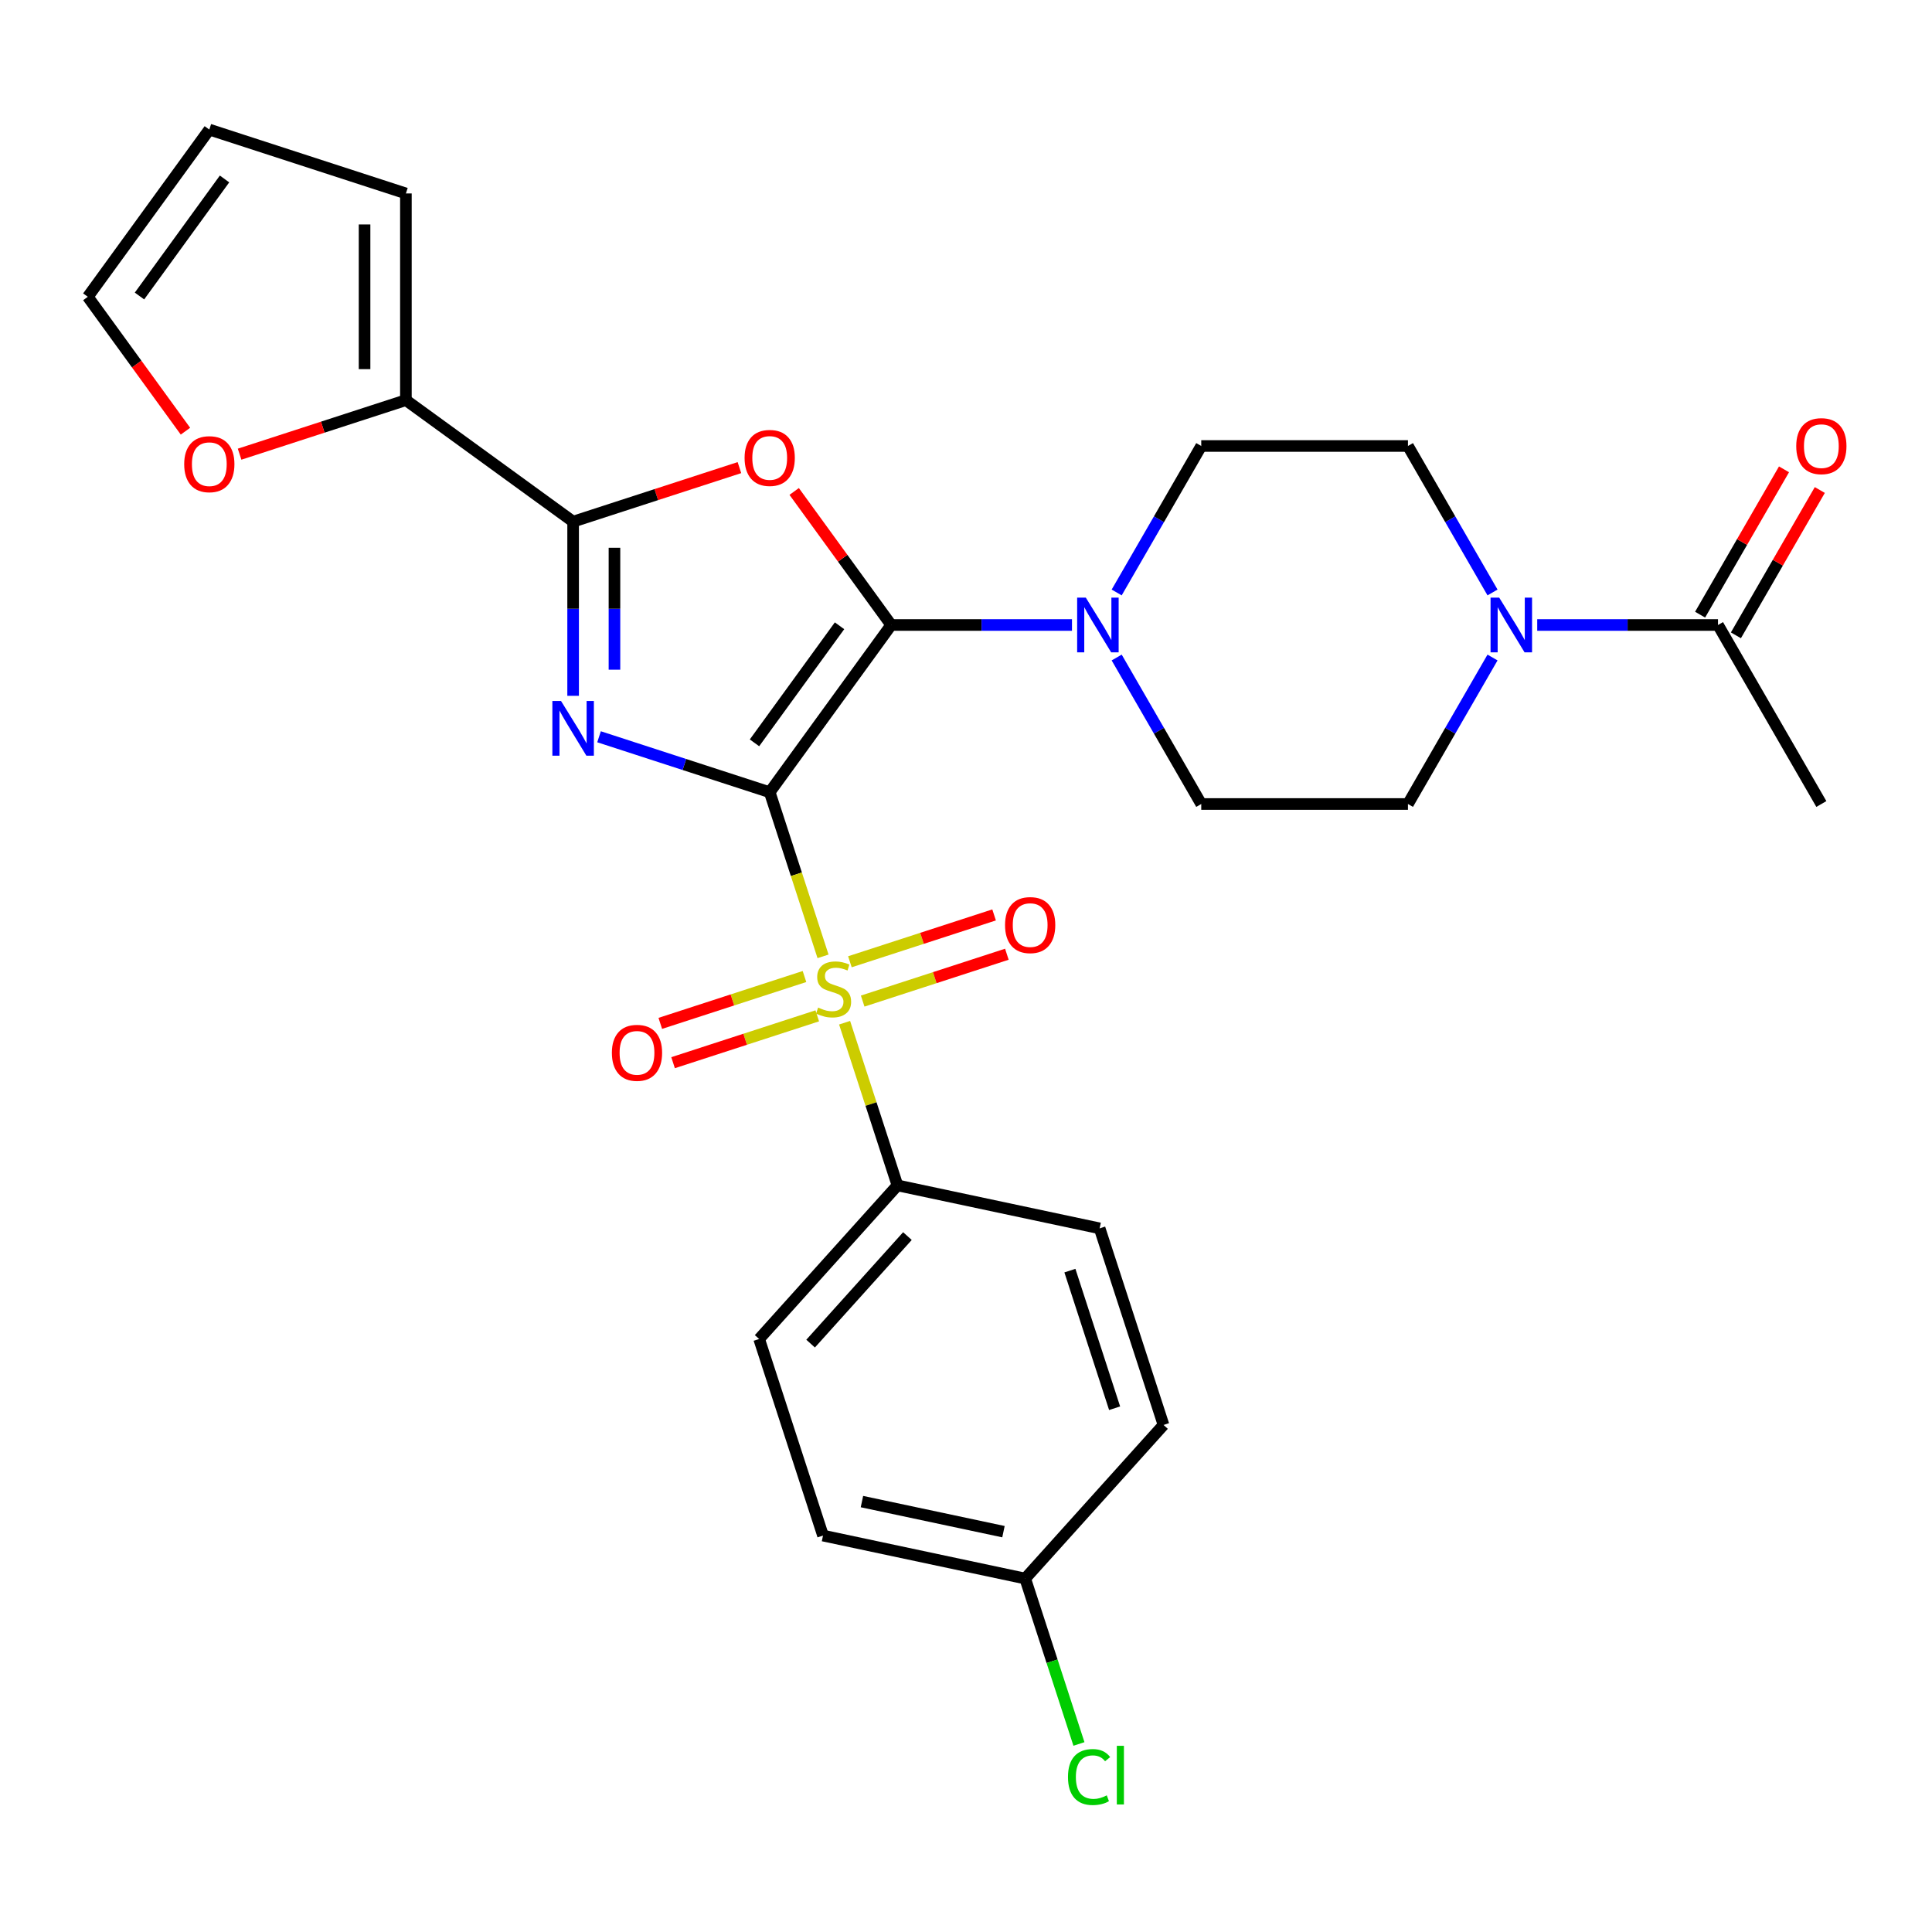 <?xml version='1.0' encoding='iso-8859-1'?>
<svg version='1.1' baseProfile='full'
              xmlns='http://www.w3.org/2000/svg'
                      xmlns:rdkit='http://www.rdkit.org/xml'
                      xmlns:xlink='http://www.w3.org/1999/xlink'
                  xml:space='preserve'
width='1000px' height='1000px' viewBox='0 0 1000 1000'>
<!-- END OF HEADER -->
<rect style='opacity:1.0;fill:#FFFFFF;stroke:none' width='1000' height='1000' x='0' y='0'> </rect>
<path class='bond-0' d='M 398.398,410.051 L 354.23,395.7' style='fill:none;fill-rule:evenodd;stroke:#000000;stroke-width:6px;stroke-linecap:butt;stroke-linejoin:miter;stroke-opacity:1' />
<path class='bond-0' d='M 354.23,395.7 L 310.062,381.348' style='fill:none;fill-rule:evenodd;stroke:#0000FF;stroke-width:6px;stroke-linecap:butt;stroke-linejoin:miter;stroke-opacity:1' />
<path class='bond-1' d='M 398.398,410.051 L 461.284,323.496' style='fill:none;fill-rule:evenodd;stroke:#000000;stroke-width:6px;stroke-linecap:butt;stroke-linejoin:miter;stroke-opacity:1' />
<path class='bond-1' d='M 390.52,384.49 L 434.54,323.902' style='fill:none;fill-rule:evenodd;stroke:#000000;stroke-width:6px;stroke-linecap:butt;stroke-linejoin:miter;stroke-opacity:1' />
<path class='bond-2' d='M 398.398,410.051 L 412.2,452.529' style='fill:none;fill-rule:evenodd;stroke:#000000;stroke-width:6px;stroke-linecap:butt;stroke-linejoin:miter;stroke-opacity:1' />
<path class='bond-2' d='M 412.2,452.529 L 426.002,495.007' style='fill:none;fill-rule:evenodd;stroke:#CCCC00;stroke-width:6px;stroke-linecap:butt;stroke-linejoin:miter;stroke-opacity:1' />
<path class='bond-4' d='M 296.647,360.155 L 296.647,315.078' style='fill:none;fill-rule:evenodd;stroke:#0000FF;stroke-width:6px;stroke-linecap:butt;stroke-linejoin:miter;stroke-opacity:1' />
<path class='bond-4' d='M 296.647,315.078 L 296.647,270.002' style='fill:none;fill-rule:evenodd;stroke:#000000;stroke-width:6px;stroke-linecap:butt;stroke-linejoin:miter;stroke-opacity:1' />
<path class='bond-4' d='M 318.044,346.632 L 318.044,315.078' style='fill:none;fill-rule:evenodd;stroke:#0000FF;stroke-width:6px;stroke-linecap:butt;stroke-linejoin:miter;stroke-opacity:1' />
<path class='bond-4' d='M 318.044,315.078 L 318.044,283.525' style='fill:none;fill-rule:evenodd;stroke:#000000;stroke-width:6px;stroke-linecap:butt;stroke-linejoin:miter;stroke-opacity:1' />
<path class='bond-3' d='M 461.284,323.496 L 436.175,288.936' style='fill:none;fill-rule:evenodd;stroke:#000000;stroke-width:6px;stroke-linecap:butt;stroke-linejoin:miter;stroke-opacity:1' />
<path class='bond-3' d='M 436.175,288.936 L 411.065,254.375' style='fill:none;fill-rule:evenodd;stroke:#FF0000;stroke-width:6px;stroke-linecap:butt;stroke-linejoin:miter;stroke-opacity:1' />
<path class='bond-5' d='M 461.284,323.496 L 508.071,323.496' style='fill:none;fill-rule:evenodd;stroke:#000000;stroke-width:6px;stroke-linecap:butt;stroke-linejoin:miter;stroke-opacity:1' />
<path class='bond-5' d='M 508.071,323.496 L 554.857,323.496' style='fill:none;fill-rule:evenodd;stroke:#0000FF;stroke-width:6px;stroke-linecap:butt;stroke-linejoin:miter;stroke-opacity:1' />
<path class='bond-9' d='M 437.163,529.357 L 450.842,571.455' style='fill:none;fill-rule:evenodd;stroke:#CCCC00;stroke-width:6px;stroke-linecap:butt;stroke-linejoin:miter;stroke-opacity:1' />
<path class='bond-9' d='M 450.842,571.455 L 464.52,613.554' style='fill:none;fill-rule:evenodd;stroke:#000000;stroke-width:6px;stroke-linecap:butt;stroke-linejoin:miter;stroke-opacity:1' />
<path class='bond-10' d='M 446.52,518.158 L 483.836,506.033' style='fill:none;fill-rule:evenodd;stroke:#CCCC00;stroke-width:6px;stroke-linecap:butt;stroke-linejoin:miter;stroke-opacity:1' />
<path class='bond-10' d='M 483.836,506.033 L 521.151,493.909' style='fill:none;fill-rule:evenodd;stroke:#FF0000;stroke-width:6px;stroke-linecap:butt;stroke-linejoin:miter;stroke-opacity:1' />
<path class='bond-10' d='M 439.908,497.808 L 477.223,485.683' style='fill:none;fill-rule:evenodd;stroke:#CCCC00;stroke-width:6px;stroke-linecap:butt;stroke-linejoin:miter;stroke-opacity:1' />
<path class='bond-10' d='M 477.223,485.683 L 514.539,473.559' style='fill:none;fill-rule:evenodd;stroke:#FF0000;stroke-width:6px;stroke-linecap:butt;stroke-linejoin:miter;stroke-opacity:1' />
<path class='bond-11' d='M 416.399,505.446 L 379.083,517.571' style='fill:none;fill-rule:evenodd;stroke:#CCCC00;stroke-width:6px;stroke-linecap:butt;stroke-linejoin:miter;stroke-opacity:1' />
<path class='bond-11' d='M 379.083,517.571 L 341.767,529.695' style='fill:none;fill-rule:evenodd;stroke:#FF0000;stroke-width:6px;stroke-linecap:butt;stroke-linejoin:miter;stroke-opacity:1' />
<path class='bond-11' d='M 423.011,525.797 L 385.695,537.921' style='fill:none;fill-rule:evenodd;stroke:#CCCC00;stroke-width:6px;stroke-linecap:butt;stroke-linejoin:miter;stroke-opacity:1' />
<path class='bond-11' d='M 385.695,537.921 L 348.38,550.046' style='fill:none;fill-rule:evenodd;stroke:#FF0000;stroke-width:6px;stroke-linecap:butt;stroke-linejoin:miter;stroke-opacity:1' />
<path class='bond-28' d='M 382.724,242.034 L 339.685,256.018' style='fill:none;fill-rule:evenodd;stroke:#FF0000;stroke-width:6px;stroke-linecap:butt;stroke-linejoin:miter;stroke-opacity:1' />
<path class='bond-28' d='M 339.685,256.018 L 296.647,270.002' style='fill:none;fill-rule:evenodd;stroke:#000000;stroke-width:6px;stroke-linecap:butt;stroke-linejoin:miter;stroke-opacity:1' />
<path class='bond-7' d='M 296.647,270.002 L 210.092,207.116' style='fill:none;fill-rule:evenodd;stroke:#000000;stroke-width:6px;stroke-linecap:butt;stroke-linejoin:miter;stroke-opacity:1' />
<path class='bond-13' d='M 577.991,306.661 L 599.879,268.751' style='fill:none;fill-rule:evenodd;stroke:#0000FF;stroke-width:6px;stroke-linecap:butt;stroke-linejoin:miter;stroke-opacity:1' />
<path class='bond-13' d='M 599.879,268.751 L 621.766,230.842' style='fill:none;fill-rule:evenodd;stroke:#000000;stroke-width:6px;stroke-linecap:butt;stroke-linejoin:miter;stroke-opacity:1' />
<path class='bond-14' d='M 577.991,340.33 L 599.879,378.24' style='fill:none;fill-rule:evenodd;stroke:#0000FF;stroke-width:6px;stroke-linecap:butt;stroke-linejoin:miter;stroke-opacity:1' />
<path class='bond-14' d='M 599.879,378.24 L 621.766,416.15' style='fill:none;fill-rule:evenodd;stroke:#000000;stroke-width:6px;stroke-linecap:butt;stroke-linejoin:miter;stroke-opacity:1' />
<path class='bond-6' d='M 772.528,340.33 L 750.641,378.24' style='fill:none;fill-rule:evenodd;stroke:#0000FF;stroke-width:6px;stroke-linecap:butt;stroke-linejoin:miter;stroke-opacity:1' />
<path class='bond-6' d='M 750.641,378.24 L 728.754,416.15' style='fill:none;fill-rule:evenodd;stroke:#000000;stroke-width:6px;stroke-linecap:butt;stroke-linejoin:miter;stroke-opacity:1' />
<path class='bond-8' d='M 795.662,323.496 L 842.449,323.496' style='fill:none;fill-rule:evenodd;stroke:#0000FF;stroke-width:6px;stroke-linecap:butt;stroke-linejoin:miter;stroke-opacity:1' />
<path class='bond-8' d='M 842.449,323.496 L 889.235,323.496' style='fill:none;fill-rule:evenodd;stroke:#000000;stroke-width:6px;stroke-linecap:butt;stroke-linejoin:miter;stroke-opacity:1' />
<path class='bond-30' d='M 772.528,306.661 L 750.641,268.751' style='fill:none;fill-rule:evenodd;stroke:#0000FF;stroke-width:6px;stroke-linecap:butt;stroke-linejoin:miter;stroke-opacity:1' />
<path class='bond-30' d='M 750.641,268.751 L 728.754,230.842' style='fill:none;fill-rule:evenodd;stroke:#000000;stroke-width:6px;stroke-linecap:butt;stroke-linejoin:miter;stroke-opacity:1' />
<path class='bond-12' d='M 210.092,207.116 L 167.053,221.1' style='fill:none;fill-rule:evenodd;stroke:#000000;stroke-width:6px;stroke-linecap:butt;stroke-linejoin:miter;stroke-opacity:1' />
<path class='bond-12' d='M 167.053,221.1 L 124.015,235.084' style='fill:none;fill-rule:evenodd;stroke:#FF0000;stroke-width:6px;stroke-linecap:butt;stroke-linejoin:miter;stroke-opacity:1' />
<path class='bond-17' d='M 210.092,207.116 L 210.092,100.128' style='fill:none;fill-rule:evenodd;stroke:#000000;stroke-width:6px;stroke-linecap:butt;stroke-linejoin:miter;stroke-opacity:1' />
<path class='bond-17' d='M 188.694,191.068 L 188.694,116.176' style='fill:none;fill-rule:evenodd;stroke:#000000;stroke-width:6px;stroke-linecap:butt;stroke-linejoin:miter;stroke-opacity:1' />
<path class='bond-18' d='M 898.501,328.845 L 920.215,291.235' style='fill:none;fill-rule:evenodd;stroke:#000000;stroke-width:6px;stroke-linecap:butt;stroke-linejoin:miter;stroke-opacity:1' />
<path class='bond-18' d='M 920.215,291.235 L 941.929,253.626' style='fill:none;fill-rule:evenodd;stroke:#FF0000;stroke-width:6px;stroke-linecap:butt;stroke-linejoin:miter;stroke-opacity:1' />
<path class='bond-18' d='M 879.97,318.146 L 901.684,280.537' style='fill:none;fill-rule:evenodd;stroke:#000000;stroke-width:6px;stroke-linecap:butt;stroke-linejoin:miter;stroke-opacity:1' />
<path class='bond-18' d='M 901.684,280.537 L 923.398,242.927' style='fill:none;fill-rule:evenodd;stroke:#FF0000;stroke-width:6px;stroke-linecap:butt;stroke-linejoin:miter;stroke-opacity:1' />
<path class='bond-27' d='M 889.235,323.496 L 942.729,416.15' style='fill:none;fill-rule:evenodd;stroke:#000000;stroke-width:6px;stroke-linecap:butt;stroke-linejoin:miter;stroke-opacity:1' />
<path class='bond-21' d='M 464.52,613.554 L 392.932,693.061' style='fill:none;fill-rule:evenodd;stroke:#000000;stroke-width:6px;stroke-linecap:butt;stroke-linejoin:miter;stroke-opacity:1' />
<path class='bond-21' d='M 469.684,639.797 L 419.571,695.453' style='fill:none;fill-rule:evenodd;stroke:#000000;stroke-width:6px;stroke-linecap:butt;stroke-linejoin:miter;stroke-opacity:1' />
<path class='bond-22' d='M 464.52,613.554 L 569.17,635.798' style='fill:none;fill-rule:evenodd;stroke:#000000;stroke-width:6px;stroke-linecap:butt;stroke-linejoin:miter;stroke-opacity:1' />
<path class='bond-19' d='M 95.993,223.182 L 70.724,188.402' style='fill:none;fill-rule:evenodd;stroke:#FF0000;stroke-width:6px;stroke-linecap:butt;stroke-linejoin:miter;stroke-opacity:1' />
<path class='bond-19' d='M 70.724,188.402 L 45.455,153.622' style='fill:none;fill-rule:evenodd;stroke:#000000;stroke-width:6px;stroke-linecap:butt;stroke-linejoin:miter;stroke-opacity:1' />
<path class='bond-15' d='M 621.766,230.842 L 728.754,230.842' style='fill:none;fill-rule:evenodd;stroke:#000000;stroke-width:6px;stroke-linecap:butt;stroke-linejoin:miter;stroke-opacity:1' />
<path class='bond-16' d='M 621.766,416.15 L 728.754,416.15' style='fill:none;fill-rule:evenodd;stroke:#000000;stroke-width:6px;stroke-linecap:butt;stroke-linejoin:miter;stroke-opacity:1' />
<path class='bond-20' d='M 210.092,100.128 L 108.34,67.067' style='fill:none;fill-rule:evenodd;stroke:#000000;stroke-width:6px;stroke-linecap:butt;stroke-linejoin:miter;stroke-opacity:1' />
<path class='bond-31' d='M 45.455,153.622 L 108.34,67.067' style='fill:none;fill-rule:evenodd;stroke:#000000;stroke-width:6px;stroke-linecap:butt;stroke-linejoin:miter;stroke-opacity:1' />
<path class='bond-31' d='M 72.198,153.216 L 116.219,92.627' style='fill:none;fill-rule:evenodd;stroke:#000000;stroke-width:6px;stroke-linecap:butt;stroke-linejoin:miter;stroke-opacity:1' />
<path class='bond-25' d='M 392.932,693.061 L 425.993,794.812' style='fill:none;fill-rule:evenodd;stroke:#000000;stroke-width:6px;stroke-linecap:butt;stroke-linejoin:miter;stroke-opacity:1' />
<path class='bond-24' d='M 569.17,635.798 L 602.231,737.549' style='fill:none;fill-rule:evenodd;stroke:#000000;stroke-width:6px;stroke-linecap:butt;stroke-linejoin:miter;stroke-opacity:1' />
<path class='bond-24' d='M 553.779,657.673 L 576.922,728.899' style='fill:none;fill-rule:evenodd;stroke:#000000;stroke-width:6px;stroke-linecap:butt;stroke-linejoin:miter;stroke-opacity:1' />
<path class='bond-23' d='M 530.642,817.057 L 602.231,737.549' style='fill:none;fill-rule:evenodd;stroke:#000000;stroke-width:6px;stroke-linecap:butt;stroke-linejoin:miter;stroke-opacity:1' />
<path class='bond-26' d='M 530.642,817.057 L 544.552,859.865' style='fill:none;fill-rule:evenodd;stroke:#000000;stroke-width:6px;stroke-linecap:butt;stroke-linejoin:miter;stroke-opacity:1' />
<path class='bond-26' d='M 544.552,859.865 L 558.461,902.673' style='fill:none;fill-rule:evenodd;stroke:#00CC00;stroke-width:6px;stroke-linecap:butt;stroke-linejoin:miter;stroke-opacity:1' />
<path class='bond-29' d='M 530.642,817.057 L 425.993,794.812' style='fill:none;fill-rule:evenodd;stroke:#000000;stroke-width:6px;stroke-linecap:butt;stroke-linejoin:miter;stroke-opacity:1' />
<path class='bond-29' d='M 519.394,792.79 L 446.139,777.219' style='fill:none;fill-rule:evenodd;stroke:#000000;stroke-width:6px;stroke-linecap:butt;stroke-linejoin:miter;stroke-opacity:1' />
<path  class='atom-1' d='M 290.387 362.83
L 299.667 377.83
Q 300.587 379.31, 302.067 381.99
Q 303.547 384.67, 303.627 384.83
L 303.627 362.83
L 307.387 362.83
L 307.387 391.15
L 303.507 391.15
L 293.547 374.75
Q 292.387 372.83, 291.147 370.63
Q 289.947 368.43, 289.587 367.75
L 289.587 391.15
L 285.907 391.15
L 285.907 362.83
L 290.387 362.83
' fill='#0000FF'/>
<path  class='atom-3' d='M 423.459 521.522
Q 423.779 521.642, 425.099 522.202
Q 426.419 522.762, 427.859 523.122
Q 429.339 523.442, 430.779 523.442
Q 433.459 523.442, 435.019 522.162
Q 436.579 520.842, 436.579 518.562
Q 436.579 517.002, 435.779 516.042
Q 435.019 515.082, 433.819 514.562
Q 432.619 514.042, 430.619 513.442
Q 428.099 512.682, 426.579 511.962
Q 425.099 511.242, 424.019 509.722
Q 422.979 508.202, 422.979 505.642
Q 422.979 502.082, 425.379 499.882
Q 427.819 497.682, 432.619 497.682
Q 435.899 497.682, 439.619 499.242
L 438.699 502.322
Q 435.299 500.922, 432.739 500.922
Q 429.979 500.922, 428.459 502.082
Q 426.939 503.202, 426.979 505.162
Q 426.979 506.682, 427.739 507.602
Q 428.539 508.522, 429.659 509.042
Q 430.819 509.562, 432.739 510.162
Q 435.299 510.962, 436.819 511.762
Q 438.339 512.562, 439.419 514.202
Q 440.539 515.802, 440.539 518.562
Q 440.539 522.482, 437.899 524.602
Q 435.299 526.682, 430.939 526.682
Q 428.419 526.682, 426.499 526.122
Q 424.619 525.602, 422.379 524.682
L 423.459 521.522
' fill='#CCCC00'/>
<path  class='atom-4' d='M 385.398 237.021
Q 385.398 230.221, 388.758 226.421
Q 392.118 222.621, 398.398 222.621
Q 404.678 222.621, 408.038 226.421
Q 411.398 230.221, 411.398 237.021
Q 411.398 243.901, 407.998 247.821
Q 404.598 251.701, 398.398 251.701
Q 392.158 251.701, 388.758 247.821
Q 385.398 243.941, 385.398 237.021
M 398.398 248.501
Q 402.718 248.501, 405.038 245.621
Q 407.398 242.701, 407.398 237.021
Q 407.398 231.461, 405.038 228.661
Q 402.718 225.821, 398.398 225.821
Q 394.078 225.821, 391.718 228.621
Q 389.398 231.421, 389.398 237.021
Q 389.398 242.741, 391.718 245.621
Q 394.078 248.501, 398.398 248.501
' fill='#FF0000'/>
<path  class='atom-6' d='M 562.012 309.336
L 571.292 324.336
Q 572.212 325.816, 573.692 328.496
Q 575.172 331.176, 575.252 331.336
L 575.252 309.336
L 579.012 309.336
L 579.012 337.656
L 575.132 337.656
L 565.172 321.256
Q 564.012 319.336, 562.772 317.136
Q 561.572 314.936, 561.212 314.256
L 561.212 337.656
L 557.532 337.656
L 557.532 309.336
L 562.012 309.336
' fill='#0000FF'/>
<path  class='atom-7' d='M 775.988 309.336
L 785.268 324.336
Q 786.188 325.816, 787.668 328.496
Q 789.148 331.176, 789.228 331.336
L 789.228 309.336
L 792.988 309.336
L 792.988 337.656
L 789.108 337.656
L 779.148 321.256
Q 777.988 319.336, 776.748 317.136
Q 775.548 314.936, 775.188 314.256
L 775.188 337.656
L 771.508 337.656
L 771.508 309.336
L 775.988 309.336
' fill='#0000FF'/>
<path  class='atom-11' d='M 520.211 478.821
Q 520.211 472.021, 523.571 468.221
Q 526.931 464.421, 533.211 464.421
Q 539.491 464.421, 542.851 468.221
Q 546.211 472.021, 546.211 478.821
Q 546.211 485.701, 542.811 489.621
Q 539.411 493.501, 533.211 493.501
Q 526.971 493.501, 523.571 489.621
Q 520.211 485.741, 520.211 478.821
M 533.211 490.301
Q 537.531 490.301, 539.851 487.421
Q 542.211 484.501, 542.211 478.821
Q 542.211 473.261, 539.851 470.461
Q 537.531 467.621, 533.211 467.621
Q 528.891 467.621, 526.531 470.421
Q 524.211 473.221, 524.211 478.821
Q 524.211 484.541, 526.531 487.421
Q 528.891 490.301, 533.211 490.301
' fill='#FF0000'/>
<path  class='atom-12' d='M 316.708 544.943
Q 316.708 538.143, 320.068 534.343
Q 323.428 530.543, 329.708 530.543
Q 335.988 530.543, 339.348 534.343
Q 342.708 538.143, 342.708 544.943
Q 342.708 551.823, 339.308 555.743
Q 335.908 559.623, 329.708 559.623
Q 323.468 559.623, 320.068 555.743
Q 316.708 551.863, 316.708 544.943
M 329.708 556.423
Q 334.028 556.423, 336.348 553.543
Q 338.708 550.623, 338.708 544.943
Q 338.708 539.383, 336.348 536.583
Q 334.028 533.743, 329.708 533.743
Q 325.388 533.743, 323.028 536.543
Q 320.708 539.343, 320.708 544.943
Q 320.708 550.663, 323.028 553.543
Q 325.388 556.423, 329.708 556.423
' fill='#FF0000'/>
<path  class='atom-13' d='M 95.34 240.257
Q 95.34 233.457, 98.7 229.657
Q 102.06 225.857, 108.34 225.857
Q 114.62 225.857, 117.98 229.657
Q 121.34 233.457, 121.34 240.257
Q 121.34 247.137, 117.94 251.057
Q 114.54 254.937, 108.34 254.937
Q 102.1 254.937, 98.7 251.057
Q 95.34 247.177, 95.34 240.257
M 108.34 251.737
Q 112.66 251.737, 114.98 248.857
Q 117.34 245.937, 117.34 240.257
Q 117.34 234.697, 114.98 231.897
Q 112.66 229.057, 108.34 229.057
Q 104.02 229.057, 101.66 231.857
Q 99.34 234.657, 99.34 240.257
Q 99.34 245.977, 101.66 248.857
Q 104.02 251.737, 108.34 251.737
' fill='#FF0000'/>
<path  class='atom-19' d='M 929.729 230.922
Q 929.729 224.122, 933.089 220.322
Q 936.449 216.522, 942.729 216.522
Q 949.009 216.522, 952.369 220.322
Q 955.729 224.122, 955.729 230.922
Q 955.729 237.802, 952.329 241.722
Q 948.929 245.602, 942.729 245.602
Q 936.489 245.602, 933.089 241.722
Q 929.729 237.842, 929.729 230.922
M 942.729 242.402
Q 947.049 242.402, 949.369 239.522
Q 951.729 236.602, 951.729 230.922
Q 951.729 225.362, 949.369 222.562
Q 947.049 219.722, 942.729 219.722
Q 938.409 219.722, 936.049 222.522
Q 933.729 225.322, 933.729 230.922
Q 933.729 236.642, 936.049 239.522
Q 938.409 242.402, 942.729 242.402
' fill='#FF0000'/>
<path  class='atom-27' d='M 552.784 919.788
Q 552.784 912.748, 556.064 909.068
Q 559.384 905.348, 565.664 905.348
Q 571.504 905.348, 574.624 909.468
L 571.984 911.628
Q 569.704 908.628, 565.664 908.628
Q 561.384 908.628, 559.104 911.508
Q 556.864 914.348, 556.864 919.788
Q 556.864 925.388, 559.184 928.268
Q 561.544 931.148, 566.104 931.148
Q 569.224 931.148, 572.864 929.268
L 573.984 932.268
Q 572.504 933.228, 570.264 933.788
Q 568.024 934.348, 565.544 934.348
Q 559.384 934.348, 556.064 930.588
Q 552.784 926.828, 552.784 919.788
' fill='#00CC00'/>
<path  class='atom-27' d='M 578.064 903.628
L 581.744 903.628
L 581.744 933.988
L 578.064 933.988
L 578.064 903.628
' fill='#00CC00'/>
</svg>
